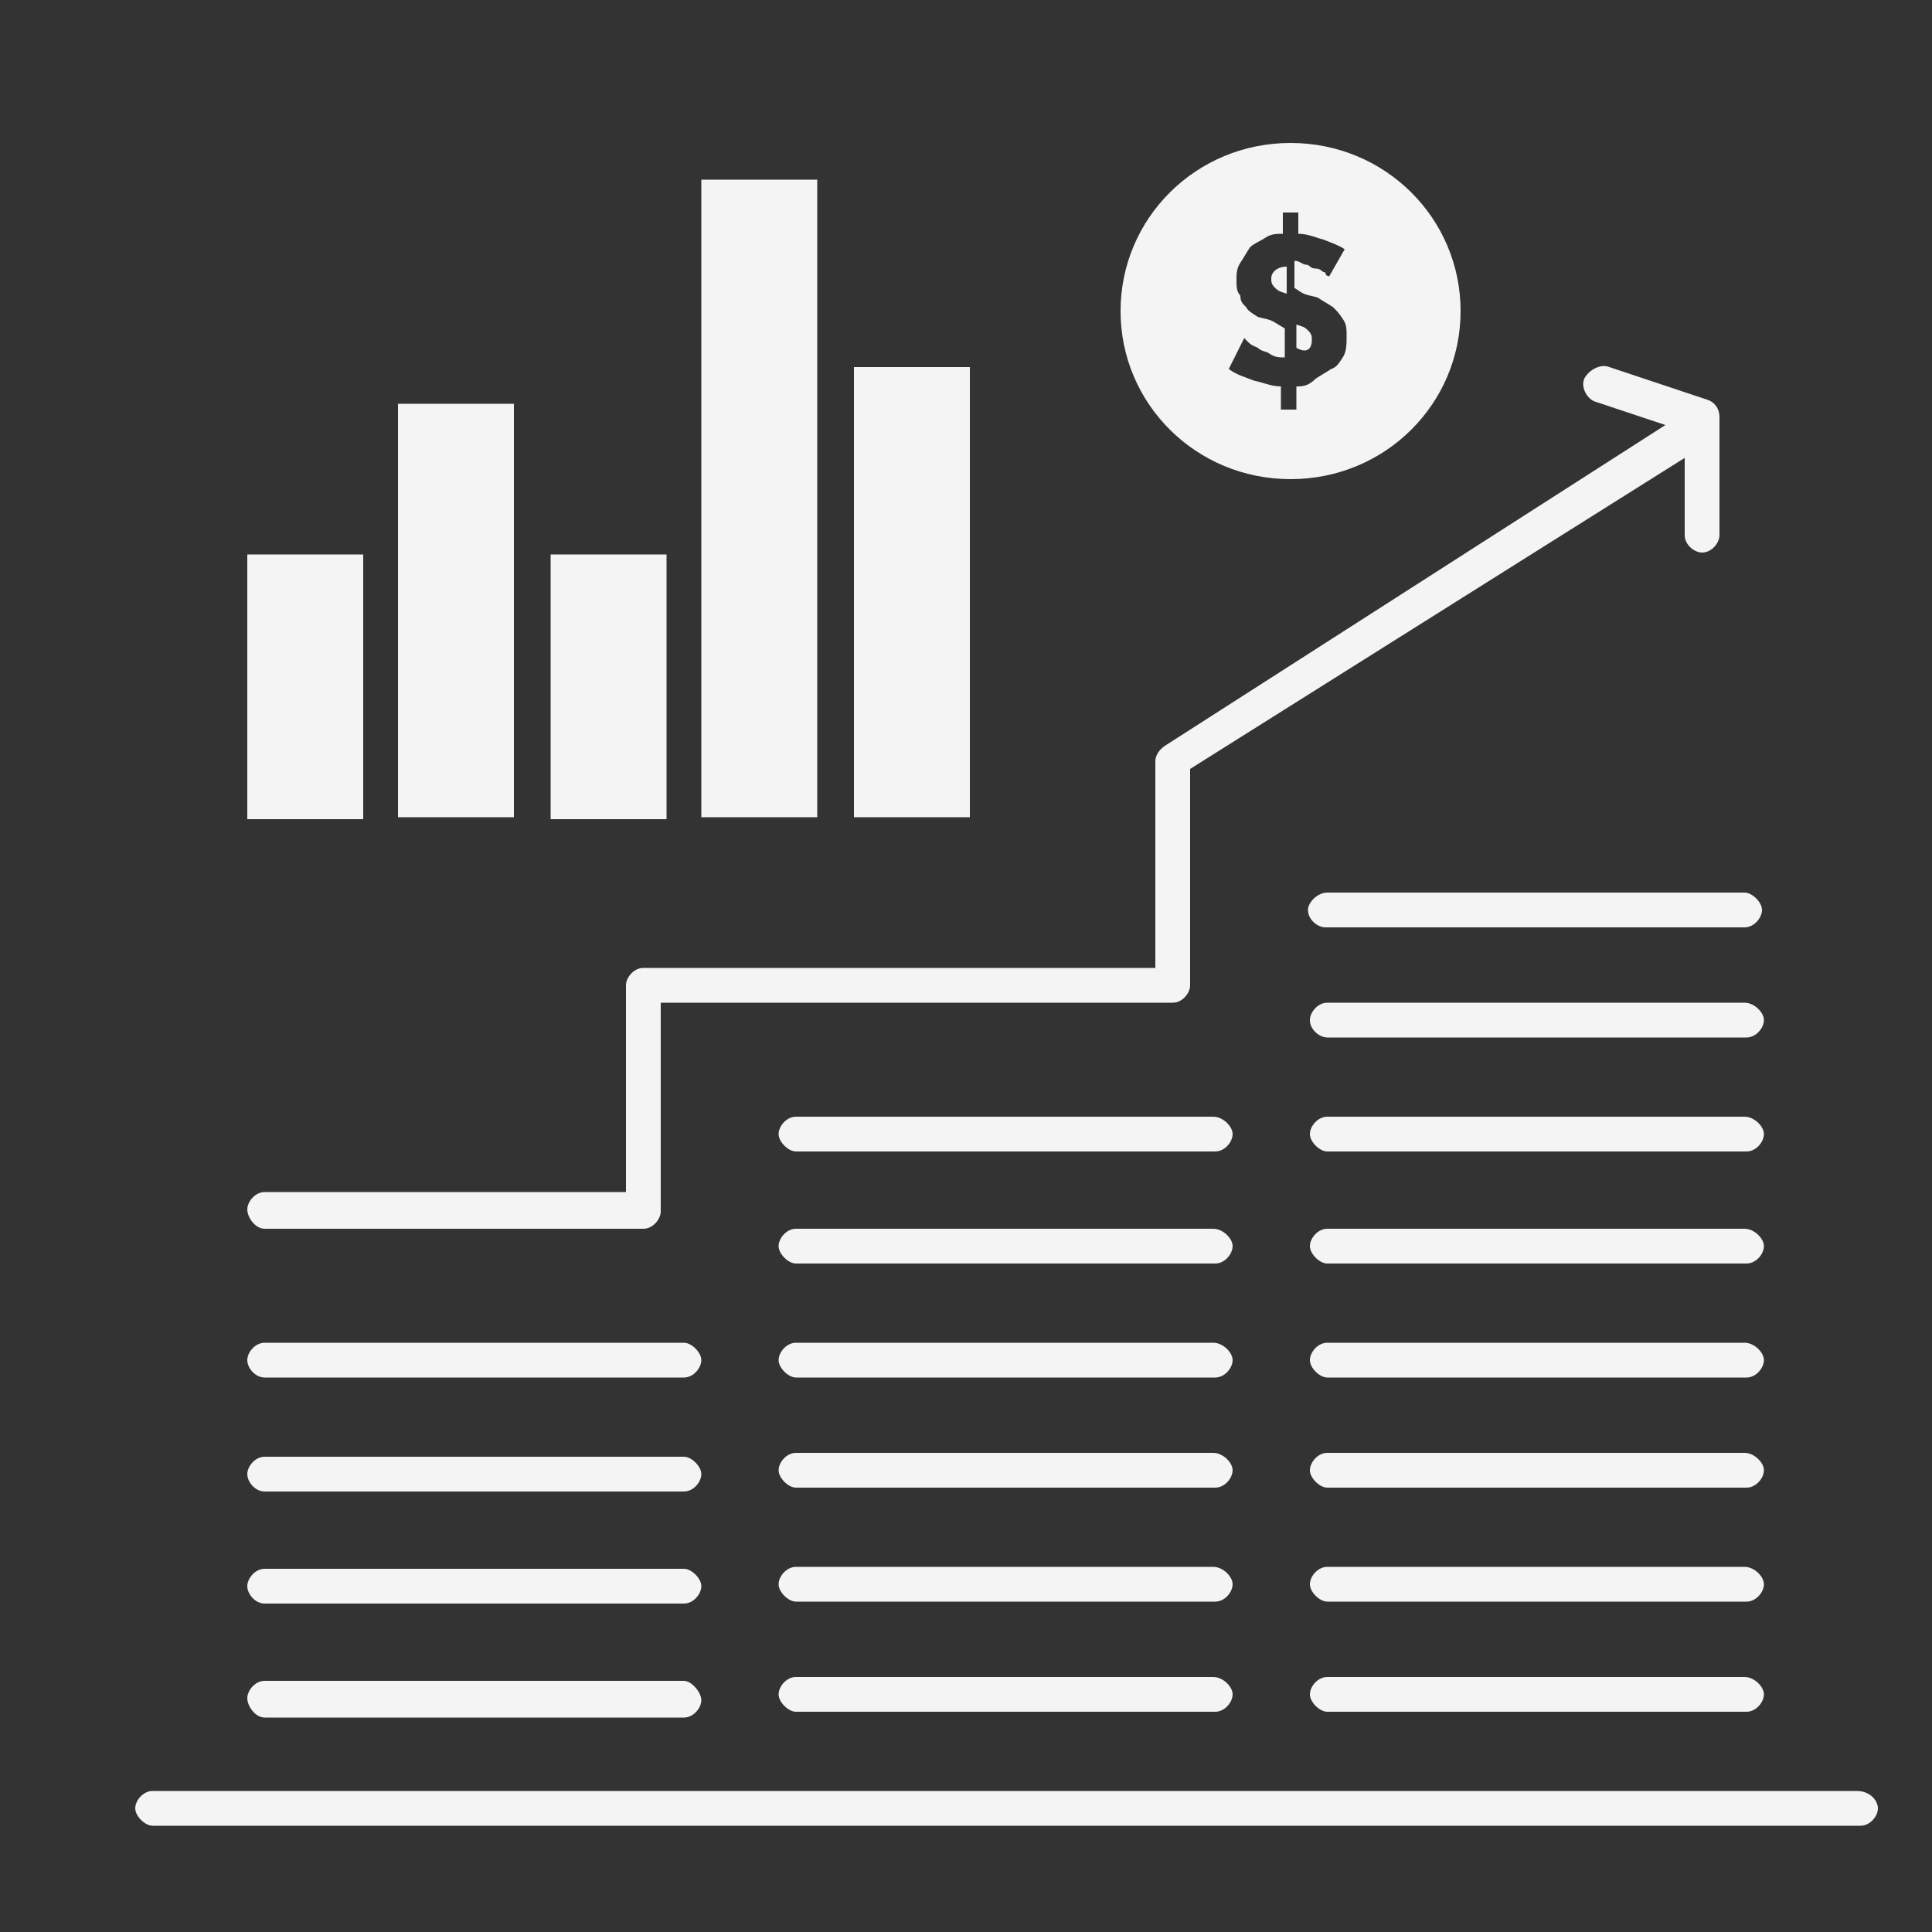<?xml version="1.0" encoding="utf-8"?>
<!-- Generator: Adobe Illustrator 23.1.0, SVG Export Plug-In . SVG Version: 6.00 Build 0)  -->
<svg version="1.1" id="Capa_1" xmlns="http://www.w3.org/2000/svg" xmlns:xlink="http://www.w3.org/1999/xlink" x="0px" y="0px"
	 viewBox="0 0 100 100" style="enable-background:new 0 0 100 100;" xml:space="preserve">
<rect x="0" y="0" width="100" height="100" fill="#333333" stroke="none"/>
<style type="text/css">
	.st0{fill:#F4F4F4;}
</style>
<g>
	<g id="_x32_83_x2C___Business_x2C__investment_x2C__money_x2C__graph">
		<g>
			<rect x="44.2" y="19" class="st0" width="6" height="23.3"/>
			<path class="st0" d="M66.6,13.8c-0.5,0-0.8,0.3-0.8,0.6c0,0.2,0,0.3,0.2,0.5c0.2,0.2,0.3,0.2,0.6,0.3V13.8z"/>
			<rect x="28.5" y="28.7" class="st0" width="6" height="13.7"/>
			<polygon class="st0" points="42.3,18.1 42.3,9.3 36.3,9.3 36.3,27.7 36.3,42.3 42.3,42.3 			"/>
			<polygon class="st0" points="26.6,27.7 26.6,20.9 20.6,20.9 20.6,27.7 20.6,42.3 26.6,42.3 			"/>
			<path class="st0" d="M67.9,17.6c0-0.2,0-0.3-0.2-0.5c-0.2-0.2-0.3-0.2-0.6-0.3v1.2C67.6,18.3,67.9,18.1,67.9,17.6z"/>
			<rect x="12.8" y="28.7" class="st0" width="6" height="13.7"/>
			<path class="st0" d="M90.3,86.8H68.7c-0.5,0-0.9,0.5-0.9,0.9s0.5,0.9,0.9,0.9h21.7c0.5,0,0.9-0.5,0.9-0.9S90.8,86.8,90.3,86.8z"
				/>
			<path class="st0" d="M90.3,81.1H68.7c-0.5,0-0.9,0.5-0.9,0.9s0.5,0.9,0.9,0.9h21.7c0.5,0,0.9-0.5,0.9-0.9S90.8,81.1,90.3,81.1z"
				/>
			<path class="st0" d="M90.3,75.2H68.7c-0.5,0-0.9,0.5-0.9,0.9s0.5,0.9,0.9,0.9h21.7c0.5,0,0.9-0.5,0.9-0.9S90.8,75.2,90.3,75.2z"
				/>
			<path class="st0" d="M90.3,69.5H68.7c-0.5,0-0.9,0.5-0.9,0.9s0.5,0.9,0.9,0.9h21.7c0.5,0,0.9-0.5,0.9-0.9S90.8,69.5,90.3,69.5z"
				/>
			<path class="st0" d="M90.3,63.6H68.7c-0.5,0-0.9,0.5-0.9,0.9s0.5,0.9,0.9,0.9h21.7c0.5,0,0.9-0.5,0.9-0.9S90.8,63.6,90.3,63.6z"
				/>
			<path class="st0" d="M90.3,57.8H68.7c-0.5,0-0.9,0.5-0.9,0.9s0.5,0.9,0.9,0.9h21.7c0.5,0,0.9-0.5,0.9-0.9S90.8,57.8,90.3,57.8z"
				/>
			<path class="st0" d="M96.1,92.7H7.9c-0.5,0-0.9,0.5-0.9,0.9s0.5,0.9,0.9,0.9h88.4c0.5,0,0.9-0.5,0.9-0.9S96.8,92.7,96.1,92.7z"/>
			<path class="st0" d="M62.8,86.8H41.2c-0.5,0-0.9,0.5-0.9,0.9s0.5,0.9,0.9,0.9h21.7c0.5,0,0.9-0.5,0.9-0.9S63.3,86.8,62.8,86.8z"
				/>
			<path class="st0" d="M62.8,81.1H41.2c-0.5,0-0.9,0.5-0.9,0.9s0.5,0.9,0.9,0.9h21.7c0.5,0,0.9-0.5,0.9-0.9S63.3,81.1,62.8,81.1z"
				/>
			<path class="st0" d="M62.8,75.2H41.2c-0.5,0-0.9,0.5-0.9,0.9s0.5,0.9,0.9,0.9h21.7c0.5,0,0.9-0.5,0.9-0.9S63.3,75.2,62.8,75.2z"
				/>
			<path class="st0" d="M62.8,69.5H41.2c-0.5,0-0.9,0.5-0.9,0.9s0.5,0.9,0.9,0.9h21.7c0.5,0,0.9-0.5,0.9-0.9S63.3,69.5,62.8,69.5z"
				/>
			<path class="st0" d="M62.8,63.6H41.2c-0.5,0-0.9,0.5-0.9,0.9s0.5,0.9,0.9,0.9h21.7c0.5,0,0.9-0.5,0.9-0.9S63.3,63.6,62.8,63.6z"
				/>
			<path class="st0" d="M62.8,57.8H41.2c-0.5,0-0.9,0.5-0.9,0.9s0.5,0.9,0.9,0.9h21.7c0.5,0,0.9-0.5,0.9-0.9S63.3,57.8,62.8,57.8z"
				/>
			<path class="st0" d="M13.7,88.9h21.7c0.5,0,0.9-0.5,0.9-0.9S35.8,87,35.4,87H13.7c-0.5,0-0.9,0.5-0.9,0.9S13.2,88.9,13.7,88.9z"
				/>
			<path class="st0" d="M13.7,83h21.7c0.5,0,0.9-0.5,0.9-0.9s-0.5-0.9-0.9-0.9H13.7c-0.5,0-0.9,0.5-0.9,0.9S13.2,83,13.7,83z"/>
			<path class="st0" d="M13.7,77.2h21.7c0.5,0,0.9-0.5,0.9-0.9s-0.5-0.9-0.9-0.9H13.7c-0.5,0-0.9,0.5-0.9,0.9S13.2,77.2,13.7,77.2z"
				/>
			<path class="st0" d="M13.7,71.3h21.7c0.5,0,0.9-0.5,0.9-0.9s-0.5-0.9-0.9-0.9H13.7c-0.5,0-0.9,0.5-0.9,0.9S13.2,71.3,13.7,71.3z"
				/>
			<path class="st0" d="M90.3,51.9H68.7c-0.5,0-0.9,0.5-0.9,0.9c0,0.5,0.5,0.9,0.9,0.9h21.7c0.5,0,0.9-0.5,0.9-0.9
				C91.3,52.4,90.8,51.9,90.3,51.9z"/>
			<path class="st0" d="M67.7,47.1c0,0.5,0.5,0.9,0.9,0.9h21.7c0.5,0,0.9-0.5,0.9-0.9s-0.5-0.9-0.9-0.9H68.7
				C68.2,46.2,67.7,46.7,67.7,47.1z"/>
			<path class="st0" d="M13.7,63.6h19.6c0.5,0,0.9-0.5,0.9-0.9V51.9h26.5c0.5,0,0.9-0.5,0.9-0.9V39.8l25.6-16.1v4
				c0,0.5,0.5,0.9,0.9,0.9c0.5,0,0.9-0.5,0.9-0.9v-6.1c0-0.5-0.3-0.8-0.6-0.9L83.3,19c-0.5-0.2-1.1,0.2-1.3,0.6
				c-0.2,0.5,0.2,1.1,0.6,1.2l3.6,1.2L60.3,38.6c-0.3,0.2-0.5,0.5-0.5,0.8v10.7H33.3c-0.5,0-0.9,0.5-0.9,0.9v10.7H13.7
				c-0.5,0-0.9,0.5-0.9,0.9S13.2,63.6,13.7,63.6z"/>
			<path class="st0" d="M66.8,24.8c4.9,0,8.8-3.9,8.8-8.7c0-4.8-3.9-8.7-8.8-8.7c-4.9,0-8.8,3.9-8.8,8.7
				C58,20.9,61.9,24.8,66.8,24.8z M66,16.7c-0.3-0.2-0.6-0.2-0.9-0.3c-0.3-0.2-0.5-0.3-0.6-0.5c-0.2-0.2-0.3-0.3-0.3-0.6
				c-0.2-0.2-0.2-0.5-0.2-0.8s0-0.6,0.2-0.9c0.2-0.3,0.3-0.5,0.5-0.8c0.2-0.2,0.5-0.3,0.8-0.5c0.3-0.2,0.6-0.2,0.9-0.2v-1.1h0.8v1.1
				c0.5,0,0.9,0.2,1.3,0.3c0.5,0.2,0.8,0.3,1.1,0.5l-0.8,1.4c0,0-0.2,0-0.2-0.2c-0.2,0-0.2-0.2-0.5-0.2c-0.3,0-0.3-0.2-0.5-0.2
				c-0.2,0-0.3-0.2-0.6-0.2v1.4l0.3,0.2c0.3,0.2,0.6,0.2,0.9,0.3c0.3,0.2,0.5,0.3,0.8,0.5c0.2,0.2,0.3,0.3,0.5,0.6
				c0.2,0.3,0.2,0.5,0.2,0.9s0,0.8-0.2,1.1c-0.2,0.3-0.3,0.5-0.6,0.6c-0.3,0.2-0.5,0.3-0.8,0.5C67.7,20,67.4,20,67.1,20v1.2h-0.8V20
				c-0.5,0-0.9-0.2-1.4-0.3c-0.5-0.2-0.9-0.3-1.3-0.6l0.8-1.6l0.2,0.2c0.2,0.2,0.3,0.2,0.5,0.3c0.2,0.2,0.5,0.2,0.6,0.3
				c0.3,0.2,0.5,0.2,0.8,0.2V17L66,16.7z"/>
		</g>
	</g>
	<g id="Layer_1_5_">
	</g>
</g>
</svg>
